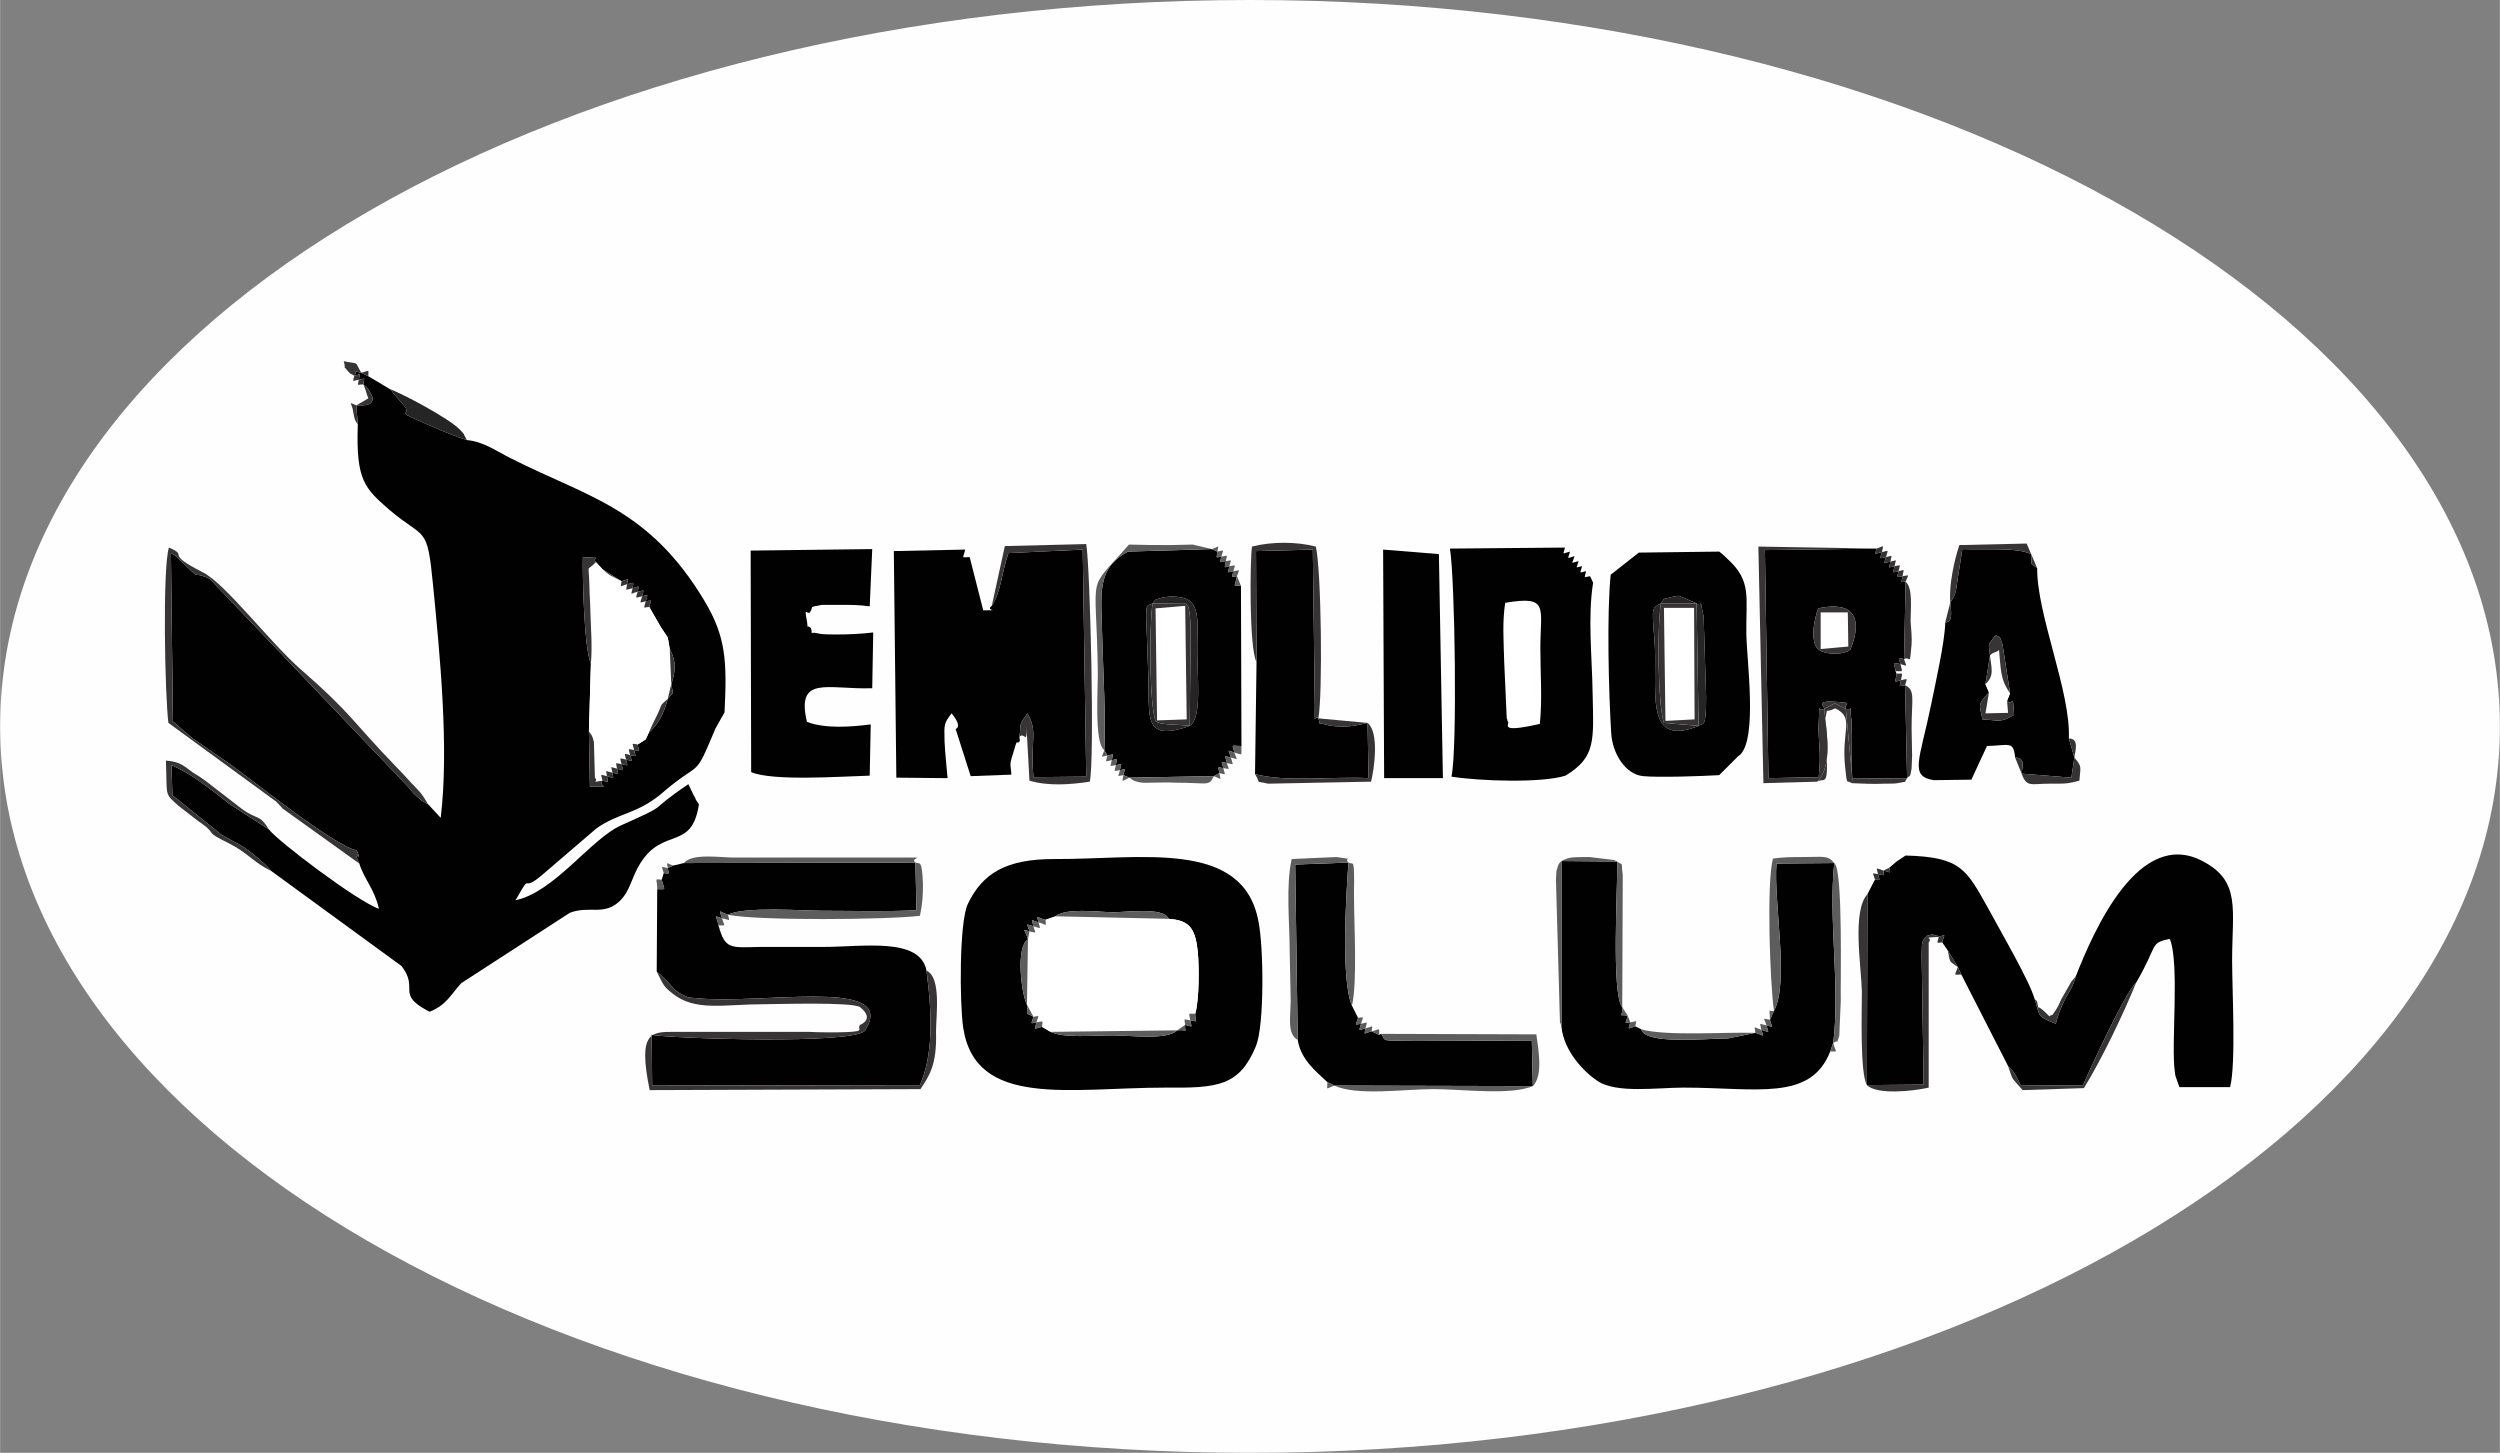 <?xml version="1.0" encoding="UTF-8"?>
<!DOCTYPE svg PUBLIC "-//W3C//DTD SVG 1.1//EN" "http://www.w3.org/Graphics/SVG/1.1/DTD/svg11.dtd">
<!-- Creator: CorelDRAW X7 -->
<svg xmlns="http://www.w3.org/2000/svg" xml:space="preserve" width="49.765mm" height="28.92mm" version="1.1" style="shape-rendering:geometricPrecision; text-rendering:geometricPrecision; image-rendering:optimizeQuality; fill-rule:evenodd; clip-rule:evenodd"
viewBox="0 0 4976 2892"
 xmlns:xlink="http://www.w3.org/1999/xlink">
 <rect x="0" y="0" width="4976" height="2892" fill="#808080" stroke="none"/>
 <defs>
  <style type="text/css">
   <![CDATA[
    .str0 {stroke:#FEFEFE;stroke-width:20}
    .fil6 {fill:none}
    .fil0 {fill:#FEFEFE}
    .fil4 {fill:#373435}
    .fil1 {fill:#010101}
    .fil5 {fill:#252525}
    .fil3 {fill:#5D5D5D}
    .fil2 {fill:white}
   ]]>
  </style>
    <clipPath id="id0">
     <path d="M2488 10c1369,0 2478,643 2478,1436 0,793 -1109,1436 -2478,1436 -1368,0 -2478,-643 -2478,-1436 0,-793 1110,-1436 2478,-1436z"/>
    </clipPath>
 </defs>
 <g id="Camada_x0020_1">
  <g id="_1647605975424">
   <path class="fil0" d="M2488 10c1369,0 2478,643 2478,1436 0,793 -1109,1436 -2478,1436 -1368,0 -2478,-643 -2478,-1436 0,-793 1110,-1436 2478,-1436z"/>
   <g style="clip-path:url(#id0)">
    <g>
     <path id="1" class="fil1" d="M1186 1119l13 14 38 24c15,-4 13,-8 11,6 15,-3 13,-7 11,8 15,-4 13,-7 10,7 15,-3 12,-6 9,9 14,-3 11,-5 7,10 15,-2 11,-4 7,11l23 40 14 21 4 23c13,24 12,43 3,70 3,22 8,12 -7,29 -9,33 -19,50 -38,68l-6 13 -16 10c3,15 7,13 -7,11 3,15 7,13 -8,10 4,15 7,12 -8,9 3,15 6,12 -9,9 4,16 6,13 -9,9 3,14 5,11 -9,8 2,15 4,11 -11,7 2,15 5,12 -9,9 -11,12 25,13 -25,12l-2 -110 4 -135c-14,-30 -17,-182 -16,-212 48,3 15,-1 26,10zm-472 -363c14,-3 11,-5 9,9 6,8 1,-4 13,15 2,3 6,12 6,13 -2,15 -15,14 -33,14l3 38c-4,112 14,127 63,170 72,61 75,28 87,152 13,133 32,322 15,461l-25 -27 -14 -8c-1,-2 -4,-3 -5,-5 -2,-1 -4,-3 -5,-4 -7,-6 -9,-10 -17,-19l-394 -413c-42,-19 -9,11 -61,-39 -13,-12 0,-2 -16,-12l4 335 39 34c1,1 3,2 5,3l68 47c48,34 206,162 254,173 15,36 -14,-17 5,26 10,32 30,50 39,90 -42,-14 -202,-135 -219,-158l-79 -51c-2,-1 -4,-3 -5,-4 -37,-29 -71,-56 -110,-73l2 60 97 78c32,20 41,17 90,62l10 11 259 189c36,46 -13,56 56,91 34,-14 41,-33 63,-57l216 -140c40,-15 68,7 100,-24 21,-21 22,-45 40,-74 46,-74 103,-24 117,-118 -1,-2 -3,-4 -4,-6 -1,-1 -3,-4 -3,-6 -1,-2 -3,-5 -4,-7l-10 -21c-89,60 -29,35 -134,82 -59,26 -133,133 -210,149 36,-63 6,-9 56,-53l105 -90c42,-30 81,-29 128,-68 84,-73 64,-24 109,-131l18 -32c5,-102 3,-150 -40,-222 -111,-185 -232,-206 -384,-283 -29,-14 -55,-34 -89,-37 -32,-10 -74,-29 -101,-41 -37,-17 -13,-8 -21,-24l-25 -29c-2,-5 -5,-5 -7,-8l-42 -25 -14 -7c-24,-5 -6,-5 -14,6 14,-3 11,-7 9,8z"/>
     <path class="fil1" d="M4132 1943c-8,27 -11,25 -24,51 -10,21 -12,29 -16,44 -39,-16 -31,-15 -42,-49 -10,-36 -70,-139 -91,-178 -45,-80 -54,-105 -166,-108l-18 12 -14 12c2,14 3,9 -12,6 1,13 3,9 -11,7 3,14 7,12 -6,11l-15 29 -1 380 113 -1 -4 -257c1,-20 -2,-28 10,-39l11 -3c2,-1 6,4 7,2 1,-3 4,2 6,3 16,-5 11,-6 7,11l11 16 20 33 7 15 93 182c7,8 8,7 14,17 5,8 8,15 11,21l124 1c11,-26 84,-186 106,-205 44,-75 26,-79 67,-87 20,49 2,214 10,264 0,3 1,6 1,8l8 23 101 0c12,-47 4,-194 4,-252 0,-102 18,-158 -59,-198 -126,-66 -215,135 -252,229z"/>
     <path class="fil1" d="M2046 1870c-6,-21 -14,-21 3,-16 -5,-17 -9,-15 8,-10 -4,-17 -7,-13 10,-8 -4,-16 -5,-10 14,-5l20 -7c21,-17 80,-9 113,-8 29,0 102,-11 112,13 41,3 53,18 58,65 3,32 3,96 -5,124 0,18 6,16 -10,13 3,16 6,13 -10,9 -2,18 9,9 -16,11 -19,20 -94,10 -129,10 -38,0 -97,6 -123,-7l-17 -10c-17,4 -15,8 -11,-9 -14,3 -10,4 -6,-11 -19,-11 -11,1 -13,-24 -11,-21 -23,-115 2,-130zm-129 175c24,162 213,120 403,120 104,1 147,-3 180,-83 17,-43 15,-197 5,-247 -30,-166 -235,-124 -407,-125 -94,0 -142,27 -172,90 -17,38 -16,197 -9,245z"/>
     <path class="fil1" d="M1340 1723l-11 5c2,13 5,11 -8,10l-4 13c5,22 11,19 -9,19l-1 164c34,29 29,34 49,45 19,9 11,6 31,8 124,13 382,-39 341,53 -1,2 -5,9 -6,11 -18,29 -391,16 -425,9l1 101 533 -1c26,-60 25,-136 13,-228 -13,-67 -126,-47 -207,-47 -42,0 -84,0 -125,0 -57,1 -69,6 -82,-43 -4,-20 -11,-20 7,-14 -6,-20 -8,-14 12,-7 30,-17 152,-8 188,-8 60,0 125,2 187,-1l-2 -95 -461 1 -21 5z"/>
     <path class="fil1" d="M1886 1549c-2,-24 -5,-49 -6,-73 -1,-36 -1,-36 14,-56 23,28 8,31 8,31l30 94 81 -3c-1,-20 -5,-17 3,-41 11,-39 6,-15 14,-26l-1 -8c4,-30 -2,-22 16,-47 22,39 5,52 12,127l105 -1 -7 -452 -148 7c-14,42 -15,78 -33,105 -15,11 23,8 -17,9l-27 -106c-18,0 -13,4 -9,-15l-142 3 5 451 102 1z"/>
     <path class="fil1" d="M3108 2044c5,49 45,90 72,108 38,25 118,13 171,13 145,0 253,28 292,-72l6 -17c14,-114 -10,-245 2,-358l-115 1c-6,76 26,238 -5,293l-8 18c4,17 9,15 -7,11 5,17 7,14 -10,9 5,17 6,11 -12,6l-54 11c-54,1 -166,12 -173,-18l-12 -6c-17,5 -14,8 -10,-8 -14,2 -9,3 -5,-13 -21,-4 -10,6 -11,-17 -22,-27 -9,-237 -10,-290l-111 -1 0 330z"/>
     <path class="fil1" d="M3619 1211c114,-24 64,81 64,82 -13,12 -57,11 -67,-4 -13,-20 -4,-58 3,-78zm12 200c2,-4 -20,-17 22,-14 41,2 15,5 21,14 18,4 6,-15 11,21 1,3 0,30 0,35 0,29 0,55 2,83l109 -1 -4 -185c-14,2 -11,5 -8,-10 -16,4 -11,6 -9,-13l-2 -5c-3,-20 -8,-17 10,-14 -4,-15 -7,-13 7,-10l3 -154c-12,1 -8,3 -6,-11 -15,2 -11,5 -8,-10 -15,3 -11,5 -8,-10 -15,3 -11,6 -8,-9 -16,3 -13,6 -9,-9 -15,3 -12,5 -8,-10 -16,3 -14,8 -11,-7l-222 3 7 454 100 -2c6,-50 -2,-78 0,-107 3,-53 -3,-20 11,-29z"/>
     <path class="fil1" d="M3001 1436c0,-3 -2,-5 -2,-7l-5 -112c-1,-40 -4,-78 2,-117 88,-15 70,9 70,90 0,50 4,101 -1,151 -88,20 -57,-1 -64,-5zm-112 110c57,9 180,13 227,-2 61,-37 56,-70 54,-165 -1,-71 -10,-150 1,-219l-6 -13c-14,2 -11,5 -8,-10 -15,3 -12,6 -8,-10 -15,3 -11,6 -7,-10 -17,4 -13,7 -8,-10 -17,5 -13,7 -9,-9 -16,4 -14,8 -10,-8l-229 2c10,60 15,401 3,454z"/>
     <path class="fil1" d="M3959 1378l-7 -16 9 -57c-2,-26 -7,-16 11,-41 9,7 7,-3 14,19l15 97 -6 15c12,13 11,-21 14,28 -27,16 -28,11 -63,9 -5,-29 -12,-27 13,-54zm-77 -179c0,10 8,40 -10,40 -1,40 -19,118 -28,163 -23,112 -44,143 5,151l75 -1 31 -67c44,-1 53,-11 56,23 23,0 13,23 13,32l99 8 6 -40 -11 -38c4,-93 -64,-247 -63,-339 -14,-12 -11,0 -12,-28 -30,-14 -90,-8 -137,-10 -3,19 -6,40 -9,57 -4,28 -3,32 -15,49z"/>
     <path class="fil1" d="M2294 1201c8,-8 0,-6 18,-11 15,-4 45,-4 57,7 19,16 14,56 14,84 -1,62 11,147 -15,164 -88,31 -81,-12 -82,-84 -1,-29 -2,-59 -3,-89 -4,-80 -1,-63 11,-71zm-96 292l6 11c15,-3 11,-5 9,9 14,-2 10,-5 8,10 14,-2 11,-5 8,10 14,-2 10,-5 7,10l12 5 168 -3 11 -6c-2,-14 -6,-12 8,-10 -4,-15 -7,-13 7,-10 -3,-16 -8,-15 8,-11 -5,-17 -9,-15 7,-10 -5,-18 -7,-13 14,-13l-1 -319c-18,0 -12,3 -8,-19 -13,1 -10,4 -7,-10 -14,3 -11,5 -8,-10 -13,3 -9,5 -7,-10 -15,2 -12,5 -9,-9 -13,2 -9,4 -8,-10l-11 -5 -167 5c-64,35 -53,83 -51,174 2,74 7,149 4,221z"/>
     <path class="fil1" d="M3306 1201c9,-10 -2,-7 19,-12 3,-1 13,-3 17,-3l35 15c16,15 2,-27 14,26l5 161c0,64 -6,50 -15,57 -113,46 -80,-78 -88,-173 -6,-67 -4,-61 13,-71zm-100 -57c-8,77 -4,235 1,315 2,40 28,83 64,86 32,3 116,0 151,-2l37 -37c1,-1 4,-3 5,-4 34,-34 13,-187 12,-239 -1,-75 11,-106 -37,-150 -13,-12 -2,-3 -17,-15l-160 2 -56 44z"/>
     <path class="fil1" d="M1495 1537c43,18 172,9 236,7l2 -102c-39,5 -90,9 -127,-5 -22,-94 42,-64 130,-67l2 -111c-26,3 -49,4 -75,4 -8,0 -28,0 -34,-2 -24,-6 -9,10 -15,-11 -13,-10 -4,11 -8,-14 -6,-30 0,-12 6,-17 9,-14 -5,-9 24,-15 0,0 33,0 36,0 23,0 37,0 59,3l5 -114 -242 3 1 441z"/>
     <path class="fil1" d="M2583 2070c6,38 34,61 59,84l14 7 395 1 -2 -90 -231 -1c-76,1 -57,2 -69,-13l-4 2 -15 -7c-16,4 -15,9 -12,-6 -16,4 -13,7 -9,-9 -15,2 -10,4 -6,-12l-12 -24c-22,-50 -12,-218 -7,-285l-106 4 5 349z"/>
     <path class="fil2" d="M2081 1831c1,15 3,10 -14,5 4,15 6,12 -10,8 4,16 8,13 -8,10l-3 16 -2 130 13 24c14,-2 10,-4 6,11 15,-2 12,-5 11,9l17 10 252 -3 16 -11c-2,-14 -4,-11 10,-9 -2,-16 -6,-13 10,-13 8,-28 8,-92 5,-124 -5,-47 -17,-62 -58,-65l-225 -5 -20 7z"/>
     <path class="fil1" d="M2501 1318l-3 223c67,17 154,4 226,8l-2 -110c-21,5 -34,8 -56,7 -6,0 -20,-1 -25,-3 -23,-7 -10,4 -17,-13 -6,-10 -8,20 -7,-25l-4 -311 -113 3 1 221z"/>
     <polygon class="fil1" points="2755,1549 2872,1549 2864,1103 2753,1094 "/>
     <path class="fil2" d="M1176 1321l-4 135c5,8 6,5 10,21l2 71c9,9 -12,10 15,6 -3,-15 -6,-12 9,-9 -2,-14 -5,-10 11,-7 -3,-15 -6,-11 9,-8 -2,-14 -5,-11 9,-9 -3,-14 -6,-12 9,-9 -3,-15 -6,-12 8,-9 -3,-15 -6,-12 8,-10 -3,-15 -7,-13 7,-11l16 -10 6 -13c6,-14 9,-20 17,-36 11,-23 3,-16 21,-32l7 -29 -3 -70 -4 -23 -14 -21 -23 -40c-14,2 -10,4 -7,-11 -14,3 -11,5 -7,-10 -15,3 -13,6 -9,-9 -16,4 -13,8 -10,-7 -16,3 -13,7 -11,-8 -15,4 -13,8 -11,-6 -9,-5 -16,-8 -23,-12 -9,-6 -11,-9 -15,-12l-13 -14c-20,21 -14,-1 -13,46 0,16 2,37 2,54 1,36 4,66 1,102z"/>
     <path class="fil3" d="M3108 2044l0 -330 111 1c1,53 -12,263 10,290 1,23 -10,13 11,17 -4,16 -9,15 5,13 -4,16 -7,13 10,8l12 6c7,30 119,19 173,18l54 -11c18,5 17,11 12,-6 17,5 15,8 10,-9 16,4 11,6 7,-11l8 -18c31,-55 -1,-217 5,-293l115 -1c-12,113 12,244 -2,358l-6 17c17,0 11,3 6,-17 14,-9 4,8 12,-14l3 -70c-1,-29 5,-264 -13,-274 -13,-16 -21,-12 -60,-12 -23,0 -39,0 -62,3 -13,47 -6,249 2,303 -11,4 -9,-11 -8,18 -16,-3 -12,-5 -7,11 -16,-3 -13,-7 -10,9 -16,-5 -14,-10 -12,6 -57,-2 -178,7 -227,-7l-12 -6c2,-14 5,-10 -10,-8l-5 -13 -11 -17 1 -263c-4,-31 2,-17 -11,-27 -2,-1 -4,-2 -6,-3l-49 -6c-8,0 -29,0 -36,1 -13,2 -19,7 -20,7 -4,5 -5,1 -10,20 0,1 -1,14 -1,17l8 285c1,-1 2,5 3,8z"/>
     <path class="fil4" d="M1307 1934c14,28 14,30 32,44 45,36 102,21 182,21 25,0 177,-5 191,6 30,24 0,35 0,35 -9,10 19,14 -48,15 -18,0 -36,0 -54,-1l-267 0c-47,0 -74,-1 -50,116l539 -2c17,-26 33,-47 31,-114 0,-34 11,-108 -19,-122 12,92 13,168 -13,228l-533 1 -1 -101c34,7 407,20 425,-9 1,-2 5,-9 6,-11 41,-92 -217,-40 -341,-53 -20,-2 -12,1 -31,-8 -20,-11 -15,-16 -49,-45z"/>
     <path class="fil4" d="M3617 1556c32,-31 18,-102 14,-145l21 -11 22 11 13 139 -1 9c21,1 44,2 65,1 4,0 23,0 26,-1 23,-5 11,1 19,-10 7,-8 5,2 9,-19 0,-1 1,-24 1,-26 0,-18 -1,-36 -1,-54 0,-59 8,-76 -13,-86 4,-15 7,-13 -8,-10 2,-16 6,-13 -9,-13 -2,19 -7,17 9,13 -3,15 -6,12 8,10l4 185 -109 1c-2,-28 -2,-54 -2,-83 0,-5 1,-32 0,-35 -5,-36 7,-17 -11,-21 -6,-9 20,-12 -21,-14 -42,-3 -20,10 -22,14 -14,9 -8,-24 -11,29 -2,29 6,57 0,107l-100 2 -7 -454 222 -3c-3,15 -5,10 11,7 -4,15 -7,13 8,10 -4,15 -7,12 9,9 -3,15 -7,12 8,9 -3,15 -7,13 8,10 -3,15 -7,12 8,10 -2,14 -6,12 6,11l-3 154c-14,-3 -11,-5 -7,10 -18,-3 -13,-6 -10,14 17,0 13,3 10,-14 15,4 12,6 7,-10 13,-7 11,18 15,-30 1,-8 -1,-35 -2,-45 0,-25 5,-67 -10,-79 6,-16 9,-13 -6,-11 2,-15 6,-13 -8,-10 3,-15 6,-12 -8,-10 3,-15 6,-12 -8,-9 2,-15 6,-12 -9,-9 4,-16 7,-13 -8,-10 3,-16 5,-12 -11,-7l-235 -4 10 471 107 -3z"/>
     <path class="fil4" d="M715 1719c-19,-43 10,10 -5,-26 -48,-11 -206,-139 -254,-173l-68 -47c-2,-1 -4,-2 -5,-3l-39 -34 -4 -335c16,10 3,0 16,12 52,50 19,20 61,39l394 413c8,9 10,13 17,19 1,1 3,3 5,4 1,2 4,3 5,5l14 8c-15,-25 -16,-24 -34,-43 -13,-14 -17,-19 -30,-32 -87,-90 -89,-106 -189,-193 -62,-54 -151,-172 -196,-194 -79,-40 -25,-31 -67,-49 -13,41 -8,296 -1,349l215 157c3,3 11,12 13,14l152 109z"/>
     <polygon class="fil2" points="3315,1435 3373,1432 3372,1210 3312,1210 "/>
     <polygon class="fil2" points="2303,1434 2362,1432 2359,1206 2300,1211 "/>
     <path class="fil3" d="M1340 1723c-15,-5 -13,-9 -11,5 -15,-3 -12,-5 -8,10l-4 13c-16,-1 -9,-3 -9,19 20,0 14,3 9,-19l4 -13c13,1 10,3 8,-10l11 -5 21 -5 461 -1 2 95c-62,3 -127,1 -187,1 -36,0 -158,-9 -188,8 -20,-7 -18,-13 -12,7 -18,-6 -11,-6 -7,14 16,0 12,3 7,-14 17,3 15,8 12,-7 59,12 316,10 382,2 5,-24 6,-39 6,-63 -2,-52 -7,-39 -15,-43 -13,-11 31,-10 -26,-10l-337 0c-25,0 -82,-9 -98,11l-21 5z"/>
     <path class="fil4" d="M2501 1318l-1 -221 113 -3 4 311c-1,45 1,15 7,25 7,17 -6,6 17,13 5,2 19,3 25,3 22,1 35,-2 56,-7l2 110c-72,-4 -159,9 -226,-8 14,22 -3,12 26,19l205 -4c6,-24 17,-98 -7,-117l-98 -9c9,-45 6,-298 -5,-342 -38,-10 -89,-10 -127,0 -4,26 -6,202 9,230z"/>
     <path class="fil4" d="M1974 1206c18,-27 19,-63 33,-105l148 -7 7 452 -105 1c-7,-75 10,-88 -12,-127 -18,25 -12,17 -16,47 9,-12 16,19 14,-22l6 109c37,11 81,8 120,2 10,-39 1,-427 -7,-473l-162 4 -26 119z"/>
     <path class="fil2" d="M3001 1436l56 -2c-2,-65 -12,-164 1,-225l-56 -1c2,66 11,166 -1,228z"/>
     <path class="fil3" d="M2583 2070l-5 -349 106 -4c-5,67 -15,235 7,285l12 24c-4,16 -9,14 6,12 -4,16 -7,13 9,9 -3,15 -4,10 12,6l15 7c0,-16 3,-11 -15,-7 2,-14 4,-10 -12,-6 3,-15 6,-12 -9,-9 4,-16 8,-13 -6,-12l-12 -24c11,-48 4,-159 4,-224 1,-75 -1,-55 -11,-61 -12,-12 20,-4 -25,-11l-88 4c-12,53 -4,128 -4,184 1,32 1,65 2,98 0,30 -8,66 14,78z"/>
     <path class="fil3" d="M2198 1493c-5,16 -9,14 6,11 -3,15 -6,12 9,9 -3,15 -6,12 8,10 -3,15 -6,12 8,10 -3,15 -7,12 7,10 -3,16 -4,12 12,5 5,3 5,6 19,9 9,2 18,1 26,1 14,0 31,-1 45,0 68,0 68,8 78,-13 16,6 14,10 11,-6 15,3 11,5 8,-10 15,2 11,5 7,-10 16,3 12,5 8,-11 16,4 12,6 7,-10 18,5 13,8 14,-13 -21,0 -19,-5 -14,13 -16,-5 -12,-7 -7,10 -16,-4 -11,-5 -8,11 -14,-3 -11,-5 -7,10 -14,-2 -10,-4 -8,10l-11 6 -168 3 -12 -5c3,-15 7,-12 -7,-10 3,-15 6,-12 -8,-10 2,-15 6,-12 -8,-10 2,-14 6,-12 -9,-9l-6 -11c3,-72 -2,-147 -4,-221 -2,-91 -13,-139 51,-174l167 -5 11 5c-1,14 -5,12 8,10 -3,14 -6,11 9,9 -2,15 -6,13 7,10 -3,15 -6,13 8,10 -3,14 -6,11 7,10 -4,22 -10,19 8,19l-8 -19c5,-15 8,-12 -7,-10 3,-14 7,-12 -8,-10 3,-14 7,-12 -7,-10 2,-14 6,-11 -9,-9 4,-15 7,-13 -8,-10 3,-15 4,-10 -11,-5l-38 -9c-12,0 -31,1 -45,1 -27,0 -53,0 -82,-1 -86,99 -65,45 -62,250 1,30 -8,146 13,159z"/>
     <path class="fil4" d="M3761 1727l-12 6c-16,-5 -14,-8 -11,7 -14,-2 -10,-4 -6,11l-15 29c-31,34 -12,144 -11,194 0,38 -4,162 10,186 20,20 93,12 123,5l0 -289c10,-11 -17,-9 20,-11 -3,14 -6,12 7,11l11 16c6,27 1,19 20,33 -6,18 -10,15 7,15l-7 -15 -20 -33 -11 -16c4,-17 9,-16 -7,-11 -2,-1 -5,-6 -6,-3 -1,2 -5,-3 -7,-2l-11 3c-12,11 -9,19 -10,39l4 257 -113 1 1 -380 15 -29c13,1 9,3 6,-11 14,2 12,6 11,-7 15,3 14,8 12,-6l14 -12 18 -12 -18 12 -14 12z"/>
     <path class="fil3" d="M3051 2162l-395 -1 -14 -7c0,18 -4,13 14,7 45,21 139,7 197,7 59,0 153,13 198,-6 21,-21 11,-73 7,-103l-309 -1c12,15 -7,14 69,13l231 1 2 90z"/>
     <path class="fil3" d="M2081 1831c-19,-5 -18,-11 -14,5 -17,-5 -14,-9 -10,8 -17,-5 -13,-7 -8,10 -17,-5 -9,-5 -3,16 -25,15 -13,109 -2,130 2,25 -6,13 13,24 -4,15 -8,14 6,11 -4,17 -6,13 11,9l17 10c26,13 85,7 123,7 35,0 110,10 129,-10 25,-2 14,7 16,-11 16,4 13,7 10,-9 16,3 10,5 10,-13 -16,0 -12,-3 -10,13 -14,-2 -12,-5 -10,9l-16 11 -252 3 -17 -10c1,-14 4,-11 -11,-9 4,-15 8,-13 -6,-11l-13 -24 2 -130 3 -16c16,3 12,6 8,-10 16,4 14,7 10,-8 17,5 15,10 14,-5l20 -7 225 5c-10,-24 -83,-13 -112,-13 -33,-1 -92,-9 -113,8l-20 7z"/>
     <path class="fil5" d="M3306 1201l71 0 4 244 -69 -6c-12,-34 -14,-190 -6,-238zm75 244c9,-7 15,7 15,-57l-5 -161c-12,-53 2,-11 -14,-26l-35 -15c-4,0 -14,2 -17,3 -21,5 -10,2 -19,12 -17,10 -19,4 -13,71 8,95 -25,219 88,173z"/>
     <path class="fil5" d="M2294 1201l67 1c1,4 7,-5 9,52l-2 191c-31,-4 -59,-1 -68,-10 -12,-31 -13,-185 -6,-234zm74 244c26,-17 14,-102 15,-164 0,-28 5,-68 -14,-84 -12,-11 -42,-11 -57,-7 -18,5 -10,3 -18,11 -12,8 -15,-9 -11,71 1,30 2,60 3,89 1,72 -6,115 82,84z"/>
     <path class="fil4" d="M1176 1321c3,-36 0,-66 -1,-102 0,-17 -2,-38 -2,-54 -1,-47 -7,-25 13,-46l13 14c4,3 6,6 15,12 7,4 14,7 23,12 -2,14 -4,10 11,6 -2,15 -5,11 11,8 -3,15 -6,11 10,7 -4,15 -6,12 9,9 -4,15 -7,13 7,10 -3,15 -7,13 7,11l23 40 14 21 4 23 3 70 -7 29c-18,16 -10,9 -21,32 -8,16 -11,22 -17,36l-6 13 -16 10c-14,-2 -10,-4 -7,11 -14,-2 -11,-5 -8,10 -14,-3 -11,-6 -8,9 -15,-3 -12,-5 -9,9 -14,-2 -11,-5 -9,9 -15,-3 -12,-7 -9,8 -16,-3 -13,-7 -11,7 -15,-3 -12,-6 -9,9 -27,4 -6,3 -15,-6l-2 -71c-4,-16 -5,-13 -10,-21l2 110c50,1 14,0 25,-12 14,3 11,6 9,-9 15,4 13,8 11,-7 14,3 12,6 9,-8 15,4 13,7 9,-9 15,3 12,6 9,-9 15,3 12,6 8,-9 15,3 11,5 8,-10 14,2 10,4 7,-11l16 -10 6 -13c19,-18 29,-35 38,-68 15,-17 10,-7 7,-29 9,-27 10,-46 -3,-70l-4 -23 -14 -21 -23 -40c4,-15 8,-13 -7,-11 4,-15 7,-13 -7,-10 3,-15 6,-12 -9,-9 3,-14 5,-11 -10,-7 2,-15 4,-11 -11,-8 2,-14 4,-10 -11,-6l-38 -24 -13 -14c-11,-11 22,-7 -26,-10 -1,30 2,182 16,212z"/>
     <path class="fil4" d="M2300 1211l59 -5 3 226 -59 2 -3 -223zm68 234l2 -191c-2,-57 -8,-48 -9,-52l-67 -1c-7,49 -6,203 6,234 9,9 37,6 68,10z"/>
     <path class="fil4" d="M3312 1210l60 0 1 222 -58 3 -3 -225zm69 235l-4 -244 -71 0c-8,48 -6,204 6,238l69 6z"/>
     <path class="fil4" d="M540 1734l-10 -11c-49,-45 -58,-42 -90,-62l-97 -78 -2 -60c39,17 73,44 110,73 1,1 3,3 5,4l79 51c-20,-32 -21,-17 -54,-41l-70 -54c-12,-9 -14,-10 -27,-18 -16,-11 -24,-22 -54,-24 3,73 -4,64 25,90l40 31c2,1 4,3 6,4 33,24 2,14 55,40 39,20 47,37 84,55z"/>
     <polygon class="fil2" points="3624,1292 3679,1287 3678,1219 3624,1219 "/>
     <path class="fil2" d="M3961 1305c3,26 9,40 -9,57l7 16 -7 42 45 -1 -2 -24 6 -15c-20,-28 -18,-47 -22,-86 -7,6 -13,4 -18,11z"/>
     <path class="fil5" d="M929 876c-9,-16 -2,-8 -13,-20 -23,-24 -115,-72 -141,-82 2,3 5,3 7,8l25 29c8,16 -16,7 21,24 27,12 69,31 101,41z"/>
     <path class="fil4" d="M3997 2122c11,32 5,20 29,48l122 -4c37,-60 80,-151 104,-210 -22,19 -95,179 -106,205l-124 -1c-3,-6 -6,-13 -11,-21 -6,-10 -7,-9 -14,-17z"/>
     <path class="fil4" d="M3882 1199l-10 40c18,0 10,-30 10,-40 12,-17 11,-21 15,-49 3,-17 6,-38 9,-57 47,2 107,-4 137,10 1,28 -2,16 12,28l-12 -28 -9 -21 -134 3c-10,30 -21,80 -18,114z"/>
     <path class="fil4" d="M3624 1219l54 0 1 68 -55 5 0 -73zm-5 -8c-7,20 -16,58 -3,78 10,15 54,16 67,4 0,-1 50,-106 -64,-82z"/>
     <path class="fil4" d="M4129 1508l-6 40 -99 -8c0,-9 10,-32 -13,-32l13 32c10,28 19,20 55,20 27,0 34,1 60,-6 2,-28 6,-27 -10,-46 1,-11 11,-38 -11,-38l11 38z"/>
     <path class="fil4" d="M3961 1305l-9 57c18,-17 12,-31 9,-57 5,-7 11,-5 18,-11 4,39 2,58 22,86l-15 -97c-7,-22 -5,-12 -14,-19 -18,25 -13,15 -11,41z"/>
     <path class="fil4" d="M3617 1556c16,-10 23,18 18,-80 0,-4 -2,-44 -2,-45 7,-27 -4,-9 20,-21 40,20 11,43 20,120 4,36 2,21 13,29l1 -9 -13 -139 -22 -11 -21 11c4,43 18,114 -14,145z"/>
     <path class="fil4" d="M3995 1395l2 24 -45 1 7 -42c-25,27 -18,25 -13,54 35,2 36,7 63,-9 -3,-49 -2,-15 -14,-28z"/>
     <path class="fil4" d="M4050 1989c11,34 3,33 42,49 4,-15 6,-23 16,-44 13,-26 16,-24 24,-51 -1,2 -3,4 -4,5 -1,2 -4,4 -5,6l-20 35c-5,11 -7,16 -12,23 -11,16 -2,4 -12,11 -36,-38 -17,1 -24,-28 0,-3 -3,-4 -5,-6z"/>
    </g>
   </g>
   <path class="fil6 str0" d="M2488 10c1369,0 2478,643 2478,1436 0,793 -1109,1436 -2478,1436 -1368,0 -2478,-643 -2478,-1436 0,-793 1110,-1436 2478,-1436z"/>
   <path class="fil4" d="M705 748c-3,14 -5,10 9,8 -2,13 -5,10 9,9 6,13 5,16 10,28l-24 14c-19,-8 -8,-6 -6,14 3,17 4,16 9,24l-3 -38c18,0 31,1 33,-14 0,-1 -4,-10 -6,-13 -12,-19 -7,-7 -13,-15 2,-14 5,-12 -9,-9 2,-15 5,-11 -9,-8 8,-11 -10,-11 14,-6l14 7c0,-15 3,-11 -14,-7 -15,-25 -2,-16 -35,-23 6,22 -4,4 5,16 12,13 3,5 16,13z"/>
  </g>
 </g>
</svg>
